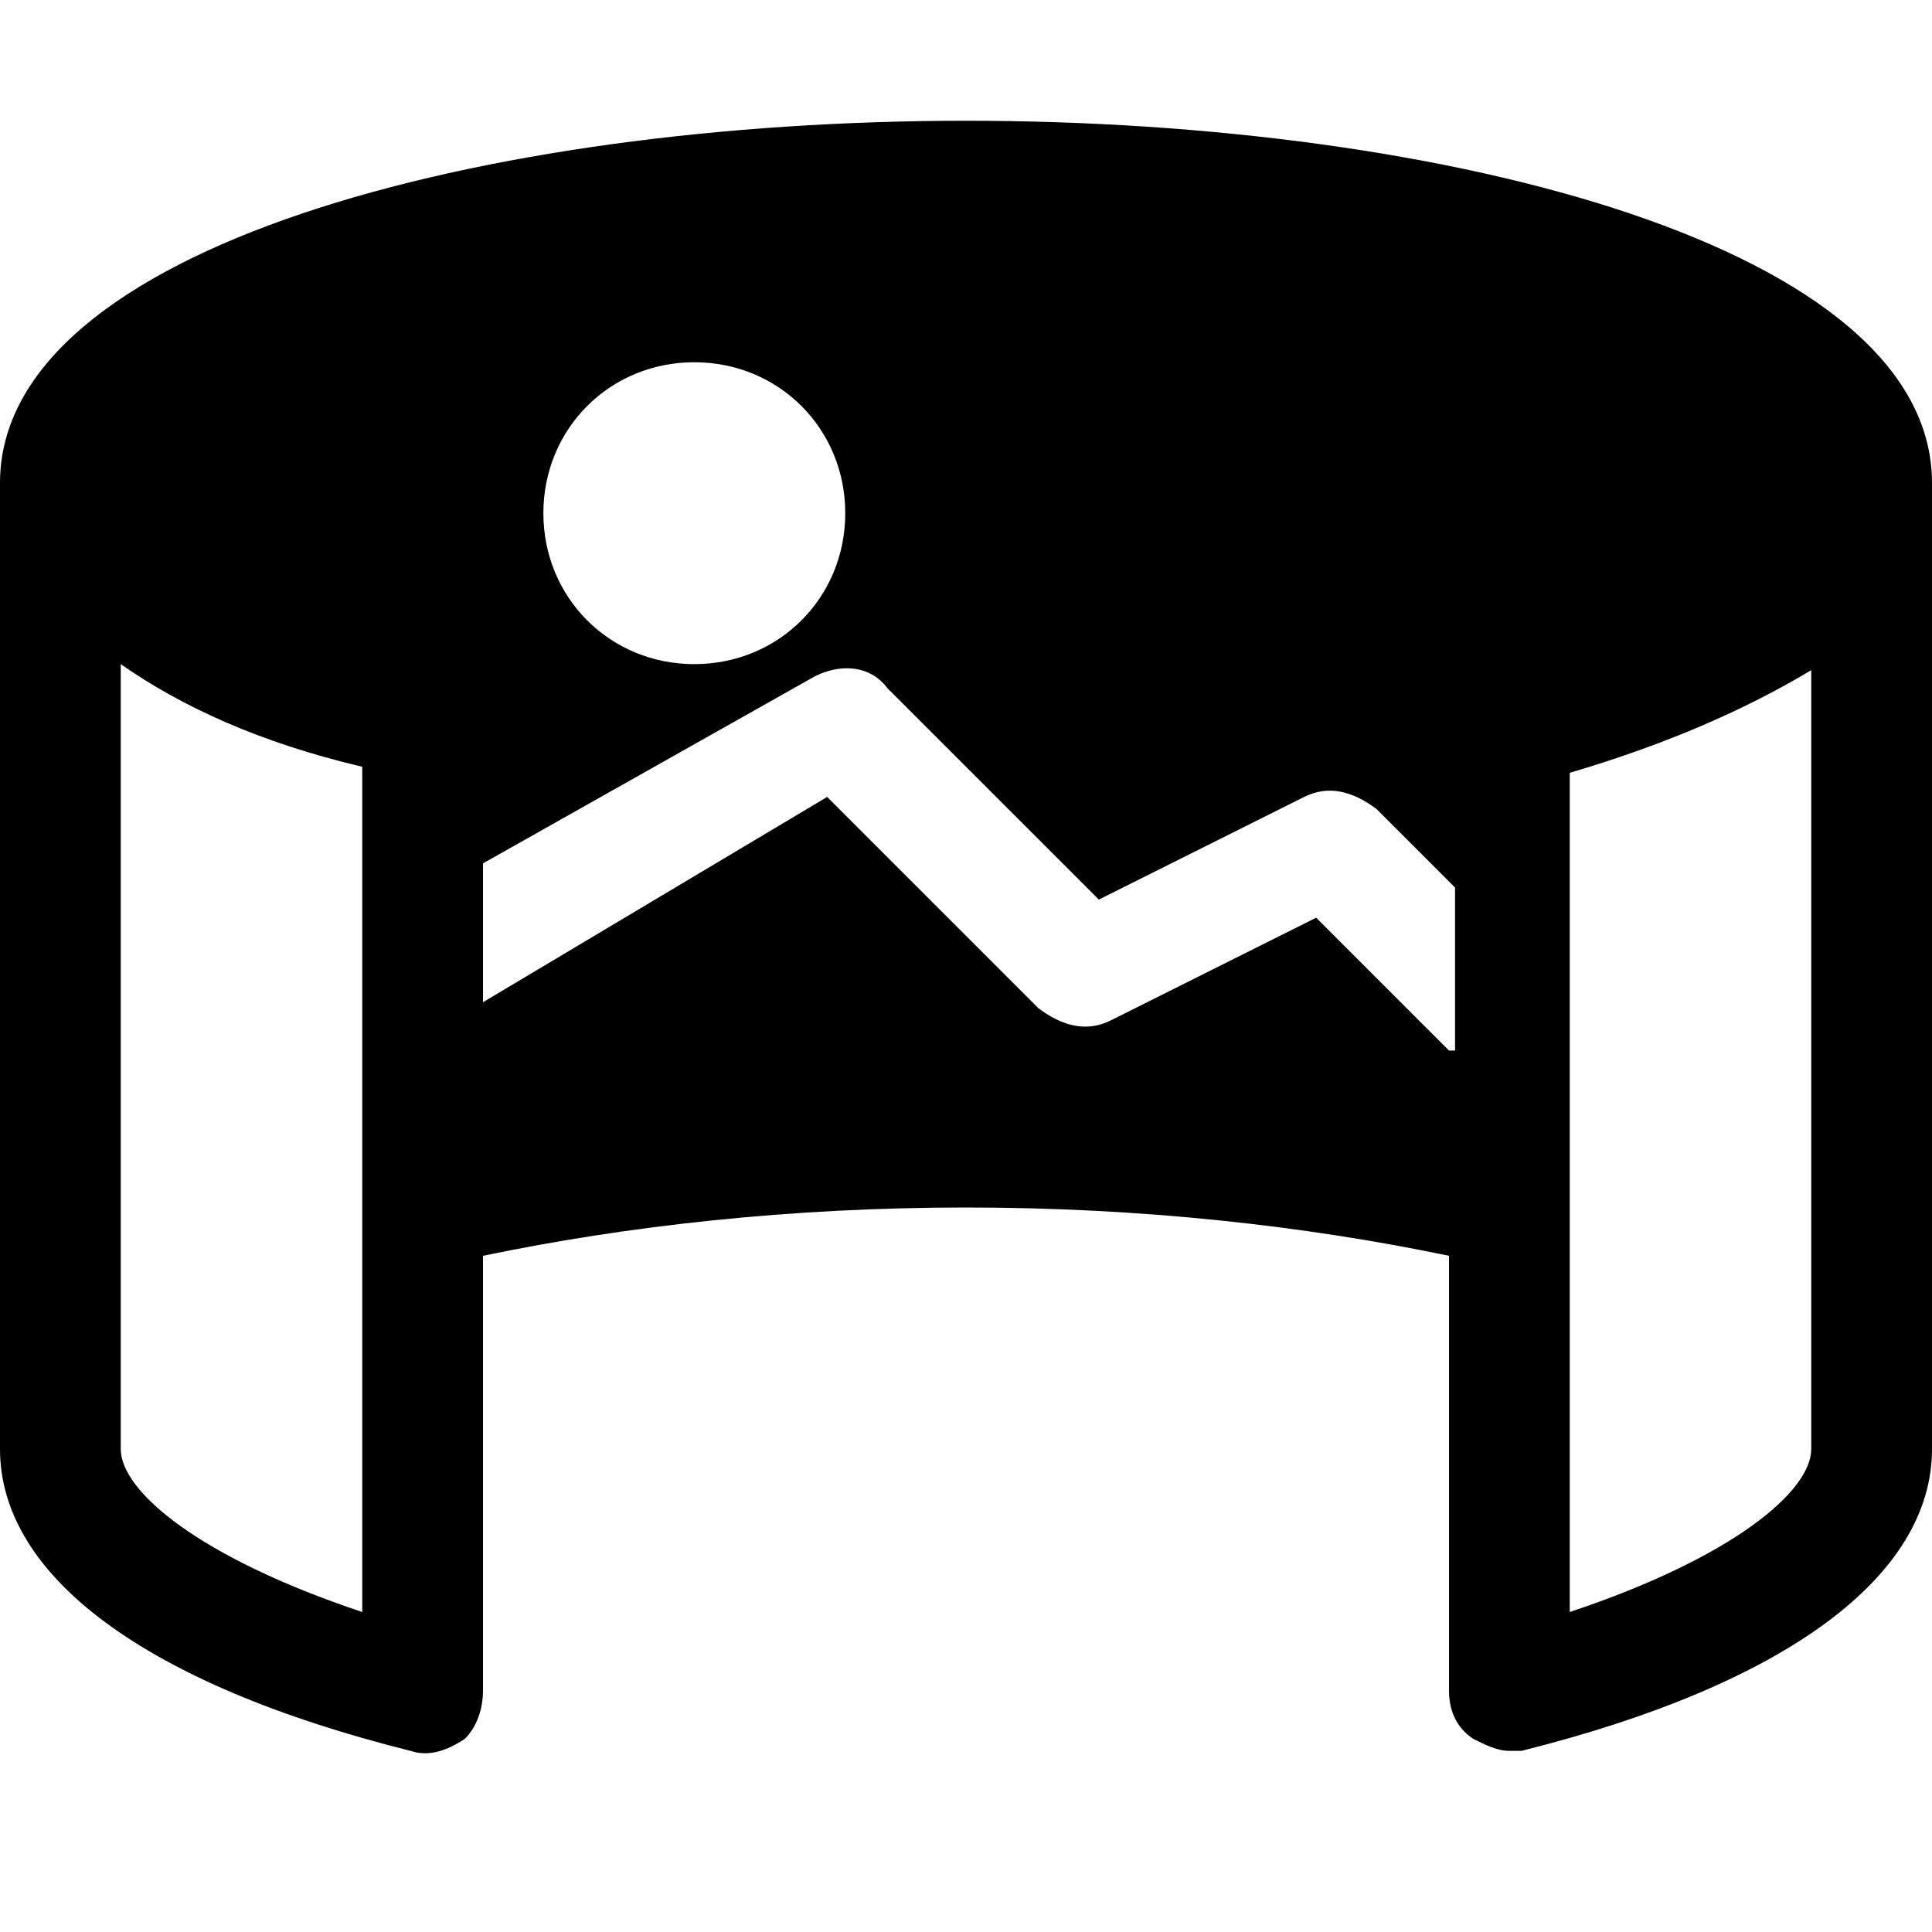 <?xml version="1.0" encoding="utf-8"?>
<svg fill="#000000" height="800px" width="800px" version="1.1" id="Icons" xmlns="http://www.w3.org/2000/svg" xmlns:xlink="http://www.w3.org/1999/xlink" 
	 viewBox="0 0 32 32" xml:space="preserve">
<path d="M16,2C8,2,0,4.1,0,8v16c0,2.1,2.4,3.9,6.8,5c0.3,0.1,0.6,0,0.9-0.2C7.9,28.6,8,28.3,8,28v-7.2c2.4-0.5,5.1-0.8,8-0.8
	c2.9,0,5.6,0.3,8,0.8V28c0,0.3,0.1,0.6,0.4,0.8c0.2,0.1,0.4,0.2,0.6,0.2c0.1,0,0.2,0,0.2,0c4.4-1.1,6.8-2.9,6.8-5V8
	C32,4.1,24,2,16,2z M6,26.7c-2.7-0.9-4-2-4-2.7V11c1,0.7,2.3,1.3,4,1.7V26.7z M11.5,6C12.9,6,14,7.1,14,8.5S12.9,11,11.5,11
	S9,9.9,9,8.5S10.1,6,11.5,6z M24,17.4l-2.2-2.2l-3.4,1.7c-0.4,0.2-0.8,0.1-1.2-0.2l-3.5-3.5L8,16.6v-2.3l5.5-3.1
	c0.4-0.2,0.9-0.2,1.2,0.2l3.5,3.5l3.4-1.7c0.4-0.2,0.8-0.1,1.2,0.2l1.3,1.3V17.4z M30,24c0,0.7-1.3,1.8-4,2.7V12.8
	c1.7-0.5,3-1.1,4-1.7V24z"/>
</svg>